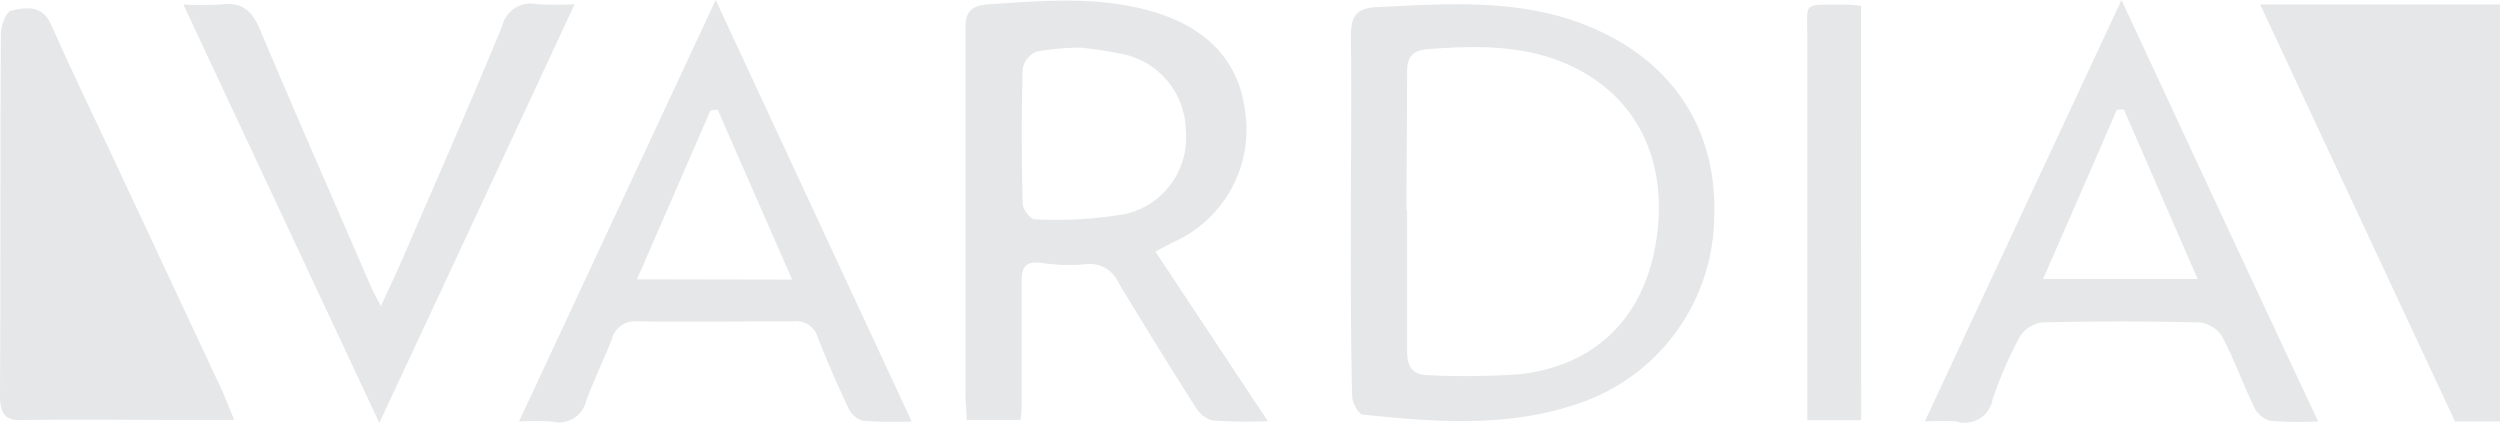 <?xml version="1.0" encoding="UTF-8"?>
<svg xmlns="http://www.w3.org/2000/svg" viewBox="0 0 177.94 30.1">
  <defs>
    <style>.cls-1{fill:#e6e7e8;}</style>
  </defs>
  <g id="Layer_2" data-name="Layer 2">
    <g id="Partnere_rabatt" data-name="Partnere + rabatt">
      <path class="cls-1" d="M82.24,17.91l8,12.07a38.38,38.38,0,0,1-3.93-.05A2,2,0,0,1,85.11,29q-2.81-4.41-5.5-8.88a2.23,2.23,0,0,0-2.35-1.31,13.24,13.24,0,0,1-3.08-.09c-1.11-.16-1.48.21-1.46,1.3,0,2.71,0,5.42,0,8.13,0,.56,0,1.11-.08,1.74H68.8c0-.61-.08-1.16-.08-1.71,0-8.65,0-17.3,0-25.95C68.68.9,69,.39,70.44.3c3.92-.25,7.8-.6,11.65.54s6.07,3.53,6.52,7A8.76,8.76,0,0,1,84,17C83.48,17.25,82.94,17.53,82.24,17.91ZM76.9,3.39a18.31,18.31,0,0,0-3.11.28,1.66,1.66,0,0,0-1,1.2c-.09,3.21-.08,6.43,0,9.64,0,.39.57,1.11.87,1.1a29.62,29.62,0,0,0,6.4-.37A5.56,5.56,0,0,0,84.4,9.33a5.63,5.63,0,0,0-4.66-5.51A27.2,27.2,0,0,0,76.9,3.39Z"></path>
      <path class="cls-1" d="M96.15,15c0-4.09.06-8.19,0-12.28,0-1.48.25-2.15,1.94-2.22,5.1-.24,10.2-.62,15.07,1.41,5.94,2.47,9.09,7.36,8.85,13.58a14.17,14.17,0,0,1-10,13.34c-4.93,1.61-10,1.2-15,.68-.31,0-.76-.85-.77-1.31C96.13,23.8,96.15,19.4,96.15,15Zm4,0c0,3.32,0,6.65,0,10,0,1.19.47,1.71,1.6,1.71a55.79,55.79,0,0,0,6.47-.08c5.3-.63,8.65-3.92,9.6-9.11,1-5.63-1-10.24-5.57-12.62-3.33-1.71-6.92-1.68-10.55-1.41-1.2.09-1.57.58-1.55,1.73C100.15,8.46,100.11,11.73,100.11,15Z"></path>
      <path class="cls-1" d="M177.94,30h-3.2L160.87.32h17.07Z"></path>
      <path class="cls-1" d="M16.67,29.89H12.59c-3.6,0-7.2-.05-10.8,0C.46,30,0,29.57,0,28.19.06,19.61,0,11,.06,2.44.06,1.85.43.83.79.76c1-.23,2.22-.45,2.85,1C5,4.84,6.48,7.88,7.91,10.93l7.86,16.79C16.06,28.34,16.3,29,16.67,29.89Z"></path>
      <path class="cls-1" d="M64.89,30a32.33,32.33,0,0,1-3.48-.05,1.62,1.62,0,0,1-1-.86c-.79-1.66-1.53-3.35-2.2-5.06a1.59,1.59,0,0,0-1.73-1.16c-3.7,0-7.41.06-11.11,0a1.7,1.7,0,0,0-1.82,1.27c-.58,1.47-1.28,2.9-1.82,4.38A2,2,0,0,1,39.27,30a17.37,17.37,0,0,0-2.33,0l14-30Zm-8.51-10.1-5.3-12.1-.52.08-5.22,12Z"></path>
      <path class="cls-1" d="M165,30a27.35,27.35,0,0,1-3.44-.05,1.8,1.8,0,0,1-1.13-1c-.8-1.65-1.42-3.4-2.27-5a2.25,2.25,0,0,0-1.56-1c-3.75-.09-7.51-.09-11.26,0a2.23,2.23,0,0,0-1.57,1,28.45,28.45,0,0,0-1.95,4.5A2,2,0,0,1,139.26,30,16.47,16.47,0,0,0,137,30c4.66-10,9.23-19.77,14-30C155.74,10.19,160.3,20,165,30ZM151.17,7.8l-.5,0c-1.72,4-3.45,7.93-5.25,12.06h11Z"></path>
      <path class="cls-1" d="M13.05.32a23.12,23.12,0,0,0,2.69,0c1.46-.2,2.19.43,2.75,1.75,2.58,6.12,5.26,12.2,7.9,18.3.16.36.35.7.72,1.42.64-1.39,1.15-2.46,1.62-3.55,2.35-5.44,4.74-10.87,7-16.35A2.11,2.11,0,0,1,38.25.3a25,25,0,0,0,2.65,0C36.26,10.27,31.72,20,27,30.1Z"></path>
      <path class="cls-1" d="M132.47,29.91h-3.83V28.1q0-12.68,0-25.33c0-2.65-.43-2.44,2.48-2.44.41,0,.81,0,1.34.09Z"></path>
    </g>
  </g>
</svg>
